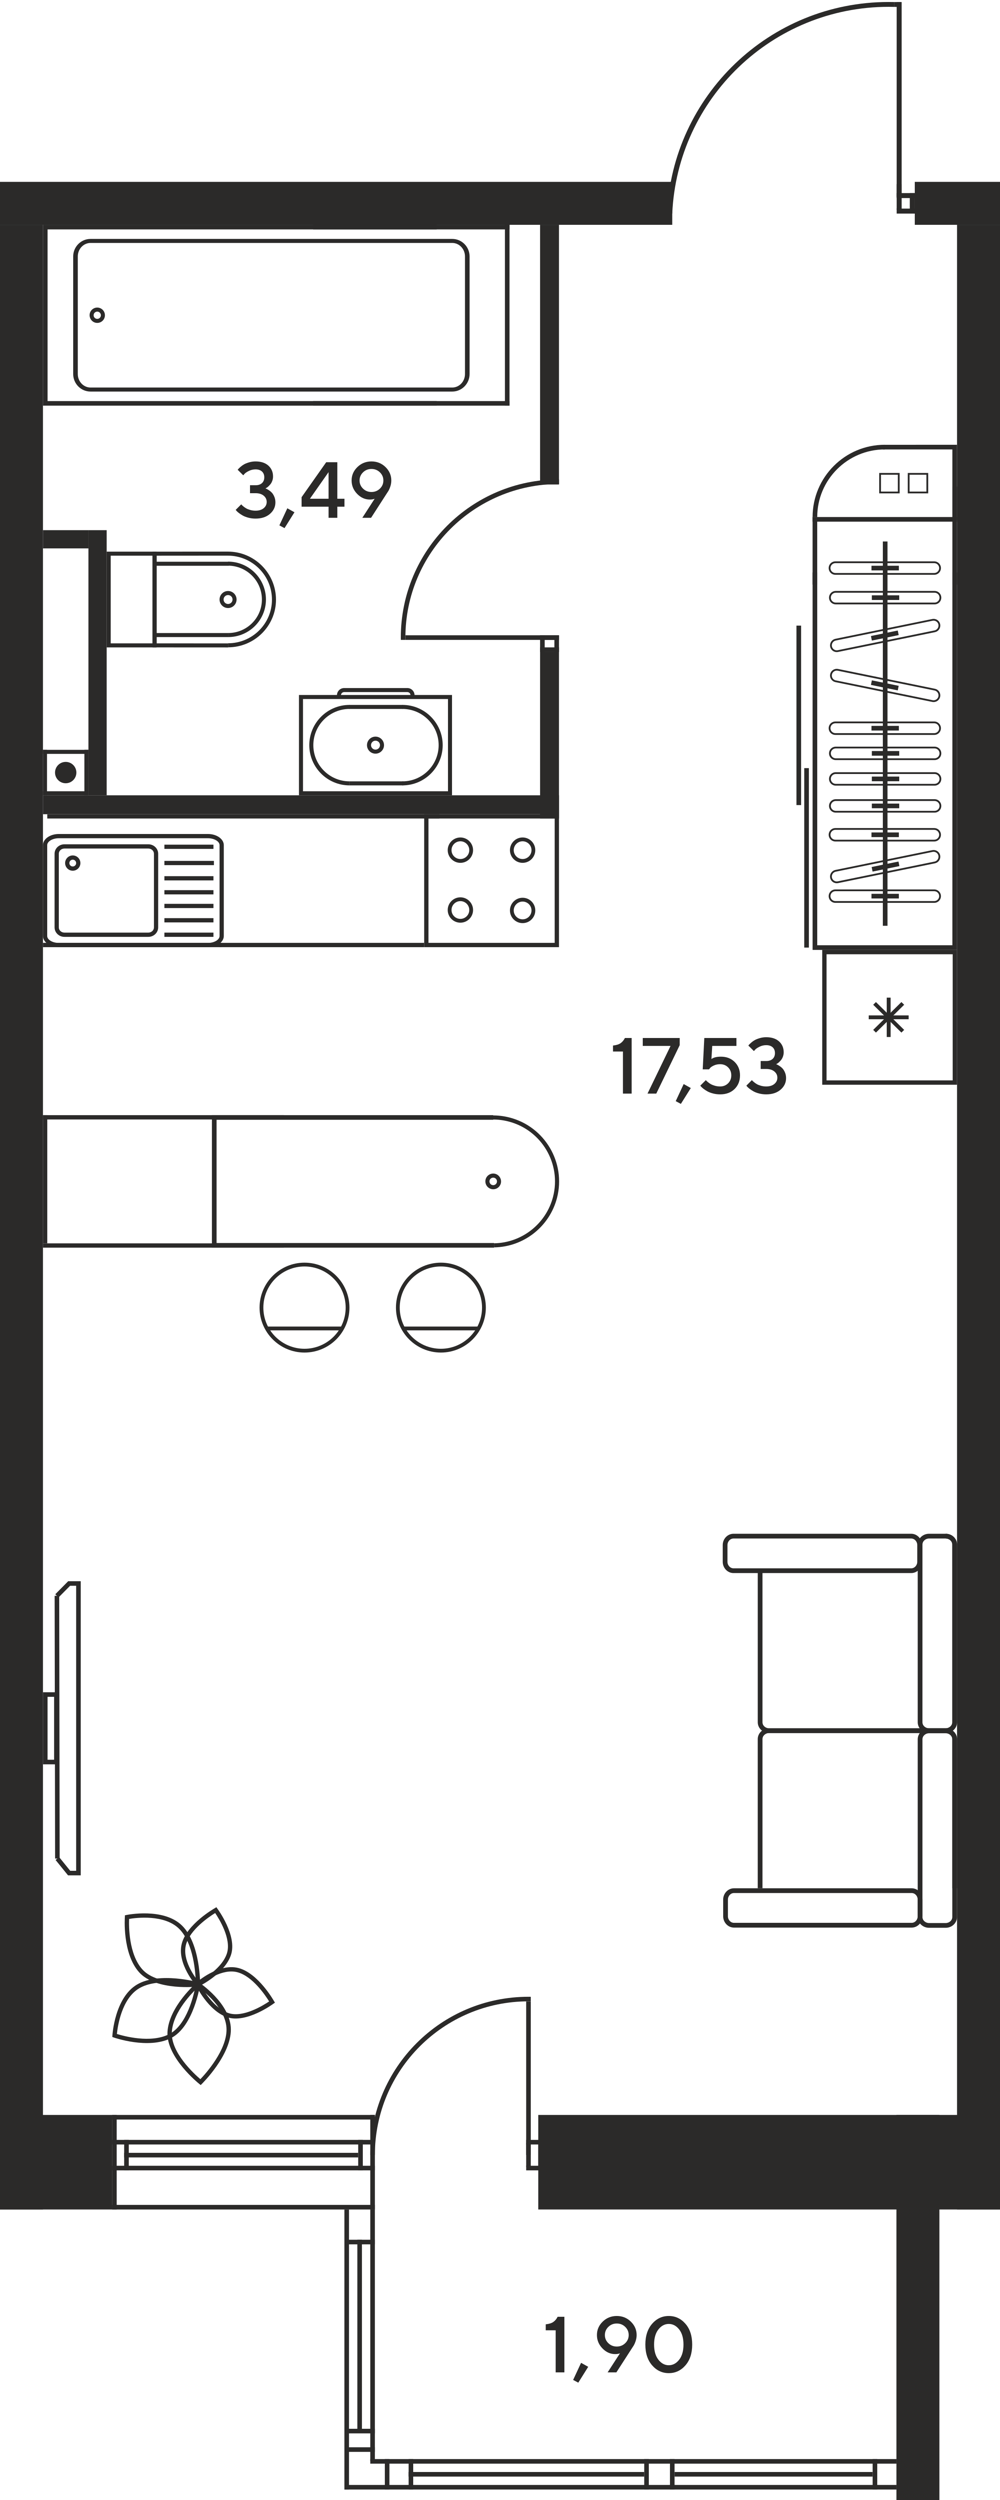 <?xml version="1.0" encoding="UTF-8"?>
<!DOCTYPE svg PUBLIC "-//W3C//DTD SVG 1.1//EN" "http://www.w3.org/Graphics/SVG/1.1/DTD/svg11.dtd">
<!-- Creator: CorelDRAW -->
<svg xmlns="http://www.w3.org/2000/svg" xml:space="preserve" width="768px" height="1920px" version="1.1" style="shape-rendering:geometricPrecision; text-rendering:geometricPrecision; image-rendering:optimizeQuality; fill-rule:evenodd; clip-rule:evenodd"
viewBox="0 0 768 1918.85"
 xmlns:xlink="http://www.w3.org/1999/xlink"
 xmlns:xodm="http://www.corel.com/coreldraw/odm/2003">
 <defs>
  <style type="text/css">
   <![CDATA[
    .fil0 {fill:#2B2A29}
    .fil3 {fill:#2B2A29}
    .fil2 {fill:#2B2A29;fill-rule:nonzero}
    .fil1 {fill:#2B2A29;fill-rule:nonzero}
   ]]>
  </style>
 </defs>
 <g id="Слой_x0020_1">
  <polygon class="fil0" points="768,1696.31 768,1623.7 413.38,1623.7 413.38,1696.31 "/>
  <polygon class="fil0" points="86.08,1696.31 86.08,1623.7 0,1623.7 0,1696.31 "/>
  <polygon class="fil0" points="287.91,1696.32 287.91,1692.78 86.08,1692.78 86.08,1696.32 "/>
  <polygon class="fil0" points="287.91,1627.23 287.91,1623.7 86.08,1623.7 86.08,1627.23 "/>
  <polygon class="fil0" points="287.91,1666.26 287.91,1662.73 86.08,1662.73 86.08,1666.26 "/>
  <polygon class="fil0" points="287.91,1646.39 287.91,1642.86 86.08,1642.86 86.08,1646.39 "/>
  <polygon class="fil0" points="95.35,1666.26 98.89,1666.26 98.89,1642.86 95.35,1642.86 "/>
  <polygon class="fil0" points="284.37,1696.32 287.92,1696.32 287.92,1623.7 284.37,1623.7 "/>
  <polygon class="fil0" points="275.09,1666.26 278.64,1666.26 278.64,1642.86 275.09,1642.86 "/>
  <polygon class="fil0" points="86.08,1696.32 89.61,1696.32 89.61,1623.7 86.08,1623.7 "/>
  <polygon class="fil0" points="275.09,1656.33 275.09,1652.8 95.35,1652.8 95.35,1656.33 "/>
  <polygon class="fil0" points="404.1,1666.26 404.1,1662.73 416.92,1662.73 416.92,1666.26 "/>
  <polygon class="fil0" points="404.1,1646.39 404.1,1642.86 416.92,1642.86 416.92,1646.39 "/>
  <polygon class="fil0" points="416.92,1666.26 413.39,1666.26 413.39,1642.86 416.92,1642.86 "/>
  <polygon class="fil0" points="407.63,1663.44 404.1,1663.44 404.1,1645.41 407.63,1645.41 "/>
  <polygon class="fil0" points="404.1,1536.49 407.63,1536.49 407.63,1654.42 404.1,1654.42 "/>
  <path class="fil0" d="M407.63 1532.96l-1.76 -0.02c-67.1,0 -121.48,54.39 -121.48,121.48l3.52 0c0,-65.14 52.81,-117.96 117.96,-117.96l1.76 0.03 0 -3.53z"/>
  <polygon class="fil0" points="688.46,1919.8 721.46,1919.8 721.46,1623.7 688.46,1623.7 "/>
  <polygon class="fil0" points="0,172.09 0,139.09 516.29,139.09 516.29,172.09 "/>
  <polygon class="fil0" points="702.55,172.09 702.55,139.09 768,139.09 768,172.09 "/>
  <polygon class="fil0" points="0,1696.32 33,1696.32 33,172.09 0,172.09 "/>
  <polygon class="fil0" points="735,1696.32 768,1696.32 768,172.09 735,172.09 "/>
  <polygon class="fil0" points="414.78,172.09 429.3,172.09 429.3,371.52 414.78,371.52 "/>
  <polygon class="fil0" points="414.78,500.14 429.3,500.14 429.3,628.05 414.78,628.05 "/>
  <polygon class="fil0" points="429.3,610.22 429.3,624.74 33,624.74 33,610.22 "/>
  <polygon class="fil0" points="284.37,1887.99 284.37,1891.52 688.46,1891.52 688.46,1887.99 "/>
  <polygon class="fil0" points="264.5,1907.86 264.5,1911.39 688.46,1911.39 688.46,1907.86 "/>
  <polygon class="fil0" points="313.81,1897.92 313.81,1901.45 494.76,1901.45 494.76,1897.92 "/>
  <polygon class="fil0" points="498.29,1887.99 494.76,1887.99 494.76,1911.39 498.29,1911.39 "/>
  <polygon class="fil0" points="518.06,1887.99 514.53,1887.99 514.53,1911.39 518.06,1911.39 "/>
  <polygon class="fil0" points="518.06,1897.92 518.06,1901.45 670.18,1901.45 670.18,1897.92 "/>
  <polygon class="fil0" points="317.35,1887.99 313.82,1887.99 313.82,1911.39 317.35,1911.39 "/>
  <polygon class="fil0" points="299.08,1887.99 295.55,1887.99 295.55,1911.39 299.08,1911.39 "/>
  <polygon class="fil0" points="287.91,1882.47 287.91,1878.94 264.5,1878.94 264.5,1882.47 "/>
  <polygon class="fil0" points="264.5,1911.39 268.04,1911.39 268.04,1696.31 264.5,1696.31 "/>
  <polygon class="fil0" points="284.37,1889.53 287.91,1889.53 287.91,1696.31 284.37,1696.31 "/>
  <polygon class="fil0" points="274.44,1867.34 277.97,1867.34 277.97,1719.55 274.44,1719.55 "/>
  <polygon class="fil0" points="287.91,1868.26 287.91,1864.73 264.5,1864.73 264.5,1868.26 "/>
  <polygon class="fil0" points="287.9,1723.08 287.9,1719.55 264.5,1719.55 264.5,1723.08 "/>
  <polygon class="fil0" points="673.73,1887.99 670.18,1887.99 670.18,1911.39 673.73,1911.39 "/>
  <polygon class="fil0" points="688.64,163.46 688.64,159.63 702.55,159.63 702.55,163.46 "/>
  <polygon class="fil0" points="688.64,151.55 688.64,147.72 702.55,147.72 702.55,151.55 "/>
  <polygon class="fil0" points="702.55,163.46 698.71,163.46 698.71,147.72 702.55,147.72 "/>
  <polygon class="fil0" points="692.47,160.4 688.64,160.4 688.64,140.84 692.47,140.84 "/>
  <polygon class="fil0" points="688.64,1 692.47,1 692.47,150.62 688.64,150.62 "/>
  <path class="fil0" d="M682.42 0.95c-91.45,0 -166.05,72.07 -170.13,162.51l4 0c3.98,-88.37 76.88,-158.79 166.23,-158.79 1.45,0 2.89,0.02 4.33,0.06l0 -3.73c-1.47,-0.04 -2.94,-0.05 -4.43,-0.05z"/>
  <polygon class="fil0" points="691.94,1 691.94,4.73 686.85,4.73 686.85,1 "/>
  <polygon class="fil0" points="429.3,487.32 425.77,487.32 425.77,500.15 429.3,500.15 "/>
  <polygon class="fil0" points="418.32,487.32 414.78,487.32 414.78,500.15 418.32,500.15 "/>
  <polygon class="fil0" points="429.3,500.15 429.3,496.61 414.78,496.61 414.78,500.15 "/>
  <polygon class="fil0" points="426.47,490.86 426.47,487.32 414.78,487.32 414.78,490.86 "/>
  <polygon class="fil0" points="311.37,487.32 311.37,490.86 429.3,490.86 429.3,487.32 "/>
  <path class="fil0" d="M307.85 490.86l-0.03 -1.77c0,-67.09 54.39,-121.48 121.48,-121.48l0 3.53c-65.15,0 -117.95,52.81 -117.95,117.95l0.02 1.77 -3.52 0z"/>
  <path class="fil0" d="M585.59 1449.62l0 -114.56c0,-2.57 2.28,-4.65 5.06,-4.65l135.64 0c2.8,0 5.06,2.08 5.06,4.65l0 114.56 3.65 0 0.01 -114.56c0,-4.58 -3.91,-8.31 -8.72,-8.31l-135.64 0c-4.8,0 -8.71,3.72 -8.71,8.31l0 114.56 3.65 0z"/>
  <path class="fil0" d="M713.51 1476.32c-2.79,0 -5.07,-2.09 -5.07,-4.66l0.01 -136.44c0,-2.57 2.27,-4.65 5.06,-4.65l12.78 0c2.8,0 5.06,2.08 5.06,4.64l0.01 136.45c0,2.57 -2.27,4.66 -5.07,4.66l-12.78 0zm12.78 -149.41l-12.78 0c-4.81,0 -8.71,3.73 -8.71,8.3l0 136.45c0,4.59 3.9,8.31 8.71,8.31l12.78 0c4.81,0 8.71,-3.72 8.71,-8.31l0 -136.44c0,-4.58 -3.9,-8.31 -8.71,-8.31z"/>
  <path class="fil0" d="M726.29 1177.35l0 3.65c2.8,0 5.06,2.09 5.06,4.65l0.01 136.45c0,2.57 -2.27,4.65 -5.07,4.65l-135.64 0c-2.78,0 -5.06,-2.09 -5.06,-4.65l0 -116.07 -3.64 0 0 116.07c0,4.58 3.9,8.3 8.7,8.3l135.64 0.01c4.81,0 8.71,-3.73 8.71,-8.31l0 -136.44c0,-4.59 -3.9,-8.31 -8.71,-8.31z"/>
  <path class="fil0" d="M713.51 1326.75c-2.79,0 -5.07,-2.09 -5.07,-4.65l0.01 -136.44c0,-2.57 2.27,-4.66 5.06,-4.66l12.78 0c2.8,0 5.06,2.09 5.06,4.65l0.01 136.45c0,2.57 -2.27,4.65 -5.07,4.65l-12.78 0zm12.78 -149.4l-12.78 0c-4.81,0 -8.71,3.72 -8.71,8.3l0 136.45c0,4.58 3.9,8.3 8.71,8.3l12.78 0.01c4.81,0 8.71,-3.73 8.71,-8.31l0 -136.44c0,-4.59 -3.9,-8.31 -8.71,-8.31z"/>
  <path class="fil0" d="M563.35 1203.9c-2.56,0 -4.66,-2.27 -4.66,-5.05l0.01 -12.79c0,-2.79 2.08,-5.06 4.65,-5.06l136.45 0c2.56,0 4.66,2.27 4.66,5.06l0 12.79c0,2.78 -2.1,5.05 -4.66,5.05l-136.45 0zm136.45 -26.55l-136.45 0c-4.57,0 -8.3,3.91 -8.3,8.71l0 12.79c0,4.8 3.73,8.7 8.3,8.7l136.45 0c4.59,0 8.3,-3.9 8.3,-8.7l0 -12.79c0,-4.8 -3.72,-8.71 -8.3,-8.71z"/>
  <path class="fil0" d="M563.7 1476.16c-2.57,0 -4.65,-2.27 -4.65,-5.05l0 -12.78c0,-2.79 2.08,-5.06 4.65,-5.06l136.45 0c2.56,0 4.65,2.27 4.65,5.06l0 12.78c0,2.79 -2.09,5.05 -4.66,5.05l-136.44 0zm136.45 -26.54l-136.45 0c-4.57,0 -8.31,3.9 -8.31,8.71l0.01 12.78c0,4.81 3.73,8.71 8.3,8.71l136.45 0c4.58,0 8.3,-3.9 8.3,-8.71l0 -12.78c0,-4.8 -3.72,-8.72 -8.3,-8.71z"/>
  <polygon class="fil0" points="42.47,1223.8 44.97,1226.26 53.83,1217.31 58.48,1217.31 58.48,1436.19 53.93,1436.19 45.43,1425.69 42.69,1427.9 52.26,1439.71 62,1439.71 62,1213.8 52.36,1213.8 "/>
  <polygon class="fil0" points="41.96,1225.02 42.31,1426.8 45.82,1426.8 45.47,1225.02 "/>
  <path class="fil0" d="M36.52 1350.91l0 -48.32 5.03 0 0 48.32 -5.03 0zm-3.52 -51.84l0 55.36 12.07 0 0 -55.36 -12.07 0z"/>
  <path class="fil0" d="M329.07 723.54l96.92 0 0 -95.49 -96.92 0 0 95.49zm100.23 3.31l-103.54 0 0 -102.11 103.54 0 0 102.11z"/>
  <path class="fil0" d="M353.58 645.53c-3.76,0 -6.81,3.05 -6.81,6.81 0,3.77 3.05,6.82 6.81,6.82 3.77,0 6.82,-3.05 6.82,-6.82 0,-3.76 -3.05,-6.81 -6.82,-6.81zm0 16.56c-5.36,0 -9.74,-4.37 -9.74,-9.75 0,-5.37 4.38,-9.74 9.74,-9.74 5.37,0 9.74,4.37 9.74,9.74 0,5.38 -4.37,9.75 -9.74,9.75z"/>
  <path class="fil0" d="M353.58 691.49c-3.76,0 -6.81,3.06 -6.81,6.82 0,3.76 3.05,6.82 6.81,6.82 3.77,0 6.82,-3.06 6.82,-6.82 0,-3.76 -3.05,-6.82 -6.82,-6.82zm0 16.56c-5.36,0 -9.74,-4.37 -9.74,-9.74 0,-5.37 4.38,-9.74 9.74,-9.74 5.37,0 9.74,4.37 9.74,9.74 0,5.37 -4.37,9.74 -9.74,9.74z"/>
  <path class="fil0" d="M401.36 645.53c-3.75,0 -6.81,3.05 -6.81,6.81 0,3.77 3.06,6.82 6.81,6.82 3.77,0 6.83,-3.05 6.83,-6.82 0,-3.76 -3.06,-6.81 -6.83,-6.81zm0 16.56c-5.36,0 -9.73,-4.37 -9.73,-9.75 0,-5.37 4.37,-9.74 9.73,-9.74 5.38,0 9.74,4.37 9.74,9.74 0,5.38 -4.36,9.75 -9.74,9.75z"/>
  <path class="fil0" d="M401.37 691.83c-3.76,0 -6.82,3.06 -6.82,6.82 0,3.76 3.06,6.82 6.82,6.82 3.76,0 6.82,-3.06 6.82,-6.82 0,-3.76 -3.06,-6.82 -6.82,-6.82zm0 16.56c-5.37,0 -9.74,-4.37 -9.74,-9.74 0,-5.38 4.37,-9.75 9.74,-9.75 5.37,0 9.74,4.37 9.74,9.75 0.01,5.37 -4.37,9.75 -9.74,9.74z"/>
  <path class="fil0" d="M113.93 715.67c2.37,0 4.3,-1.79 4.3,-4l0 -56.57c0,-2.2 -1.93,-4 -4.3,-4l-64.46 0c-2.37,0 -4.3,1.79 -4.3,4l0 56.57c0,2.21 1.93,4 4.3,4l64.46 0zm-64.46 -67.83l64.46 0c4.17,0 7.56,3.25 7.56,7.26l-0.01 56.57c0,4.01 -3.38,7.27 -7.55,7.27l-64.46 0c-4.17,0 -7.56,-3.26 -7.56,-7.27l0 -56.57c0,-4.01 3.39,-7.26 7.56,-7.26z"/>
  <path class="fil0" d="M55.88 664.88c1.44,0 2.6,-1.17 2.6,-2.61 0,-1.44 -1.16,-2.61 -2.6,-2.61 -1.44,0 -2.61,1.17 -2.61,2.61 0,1.44 1.17,2.61 2.61,2.61zm0 -8.48c3.24,0 5.87,2.64 5.87,5.87 0,3.24 -2.63,5.87 -5.87,5.87 -3.24,0 -5.87,-2.63 -5.87,-5.87 0,-3.23 2.63,-5.87 5.87,-5.87z"/>
  <path class="fil0" d="M159.71 723.59c4.83,0 8.91,-2.44 8.91,-5.31l0 -69.77c0,-2.89 -4.08,-5.32 -8.91,-5.32l-114.54 0c-4.83,0 -8.91,2.43 -8.91,5.31l0 69.78c0,2.87 4.08,5.31 8.91,5.31l114.54 0zm-114.54 -83.66l114.54 0c6.71,0 12.17,3.84 12.17,8.57l0 69.78c0,4.73 -5.46,8.57 -12.17,8.57l-114.54 0c-6.71,0 -12.17,-3.84 -12.17,-8.57l0 -69.77c0,-4.74 5.47,-8.58 12.17,-8.58z"/>
  <polygon class="fil0" points="126.26,715.67 163.93,715.67 163.93,718.94 126.26,718.94 "/>
  <polygon class="fil0" points="126.26,648.12 163.93,648.12 163.93,651.38 126.26,651.38 "/>
  <polygon class="fil0" points="126.26,683.06 163.93,683.06 163.93,686.32 126.26,686.32 "/>
  <polygon class="fil0" points="126.26,704.56 163.93,704.56 163.93,707.83 126.26,707.83 "/>
  <polygon class="fil0" points="126.26,693.57 163.93,693.57 163.93,696.83 126.26,696.83 "/>
  <polygon class="fil0" points="126.26,672.32 163.93,672.32 163.93,675.58 126.26,675.58 "/>
  <polygon class="fil0" points="126.26,660.59 164.29,660.59 164.29,663.85 126.26,663.85 "/>
  <polygon class="fil0" points="170.16,726.85 170.16,723.54 33,723.54 33,726.85 "/>
  <polygon class="fil0" points="337.46,628.05 337.46,624.74 36.31,624.74 36.31,628.05 "/>
  <polygon class="fil0" points="218,859.18 218,855.86 33,855.86 33,859.18 "/>
  <path class="fil0" d="M265.47 1003.68c0,-17.43 -14.18,-31.61 -31.61,-31.61 -17.43,0 -31.6,14.17 -31.6,31.61 0,17.42 14.17,31.6 31.6,31.6 17.43,0 31.61,-14.18 31.61,-31.6zm-66.13 0c0,-19.04 15.48,-34.53 34.52,-34.53 19.04,0 34.52,15.49 34.52,34.53 0,19.02 -15.48,34.51 -34.52,34.51 -19.04,0 -34.52,-15.49 -34.52,-34.51z"/>
  <polygon class="fil0" points="204.93,1021.14 204.93,1018.22 262.79,1018.22 262.79,1021.14 "/>
  <path class="fil0" d="M381.67 906.74c0,-1.32 -0.89,-2.47 -2.16,-2.79 -1.54,-0.4 -3.12,0.53 -3.52,2.07 -0.38,1.53 0.57,3.14 2.08,3.52 0.75,0.19 1.53,0.09 2.19,-0.31 0.66,-0.39 1.13,-1.02 1.32,-1.76 0.06,-0.24 0.09,-0.49 0.09,-0.73zm-8.91 0.01c0,-0.51 0.06,-1.01 0.18,-1.52 0.84,-3.22 4.13,-5.16 7.36,-4.33 3.16,0.82 5.15,4.17 4.33,7.36 -0.4,1.55 -1.38,2.86 -2.77,3.69 -1.39,0.81 -3.01,1.04 -4.58,0.63 -2.66,-0.68 -4.52,-3.09 -4.52,-5.83z"/>
  <polygon class="fil0" points="162.75,957.63 162.75,855.86 378.79,855.86 378.79,859.43 166.33,859.43 166.33,954.06 379.45,954.05 379.45,957.62 "/>
  <path class="fil0" d="M377.92 856.08c4.5,-0.08 9.03,0.47 13.45,1.61 27.04,6.97 43.38,34.63 36.42,61.71 -5.7,22.06 -25.56,37.69 -48.32,38.01l-0.05 -3.14c21.35,-0.3 39.97,-14.96 45.31,-35.66 6.55,-25.38 -8.78,-51.33 -34.15,-57.87 -4.15,-1.08 -8.39,-1.58 -12.62,-1.51l-0.04 -3.15z"/>
  <path class="fil0" d="M370.2 1003.68c0,-17.43 -14.17,-31.61 -31.59,-31.61 -17.43,0 -31.61,14.17 -31.61,31.61 0,17.42 14.18,31.6 31.61,31.6 17.42,0 31.59,-14.18 31.59,-31.6zm-66.11 0c0,-19.04 15.49,-34.53 34.52,-34.53 19.03,0 34.52,15.49 34.52,34.53 0,19.02 -15.49,34.51 -34.52,34.51 -19.03,0 -34.52,-15.49 -34.52,-34.51z"/>
  <polygon class="fil0" points="309.68,1021.14 309.68,1018.22 367.54,1018.22 367.54,1021.14 "/>
  <polygon class="fil0" points="218,957.63 218,954.32 33,954.32 33,957.63 "/>
  <polygon class="fil0" points="33,954.32 36.31,954.32 36.31,855.87 33,855.87 "/>
  <polygon class="fil0" points="325.75,726.85 325.75,723.54 168.62,723.54 168.62,726.85 "/>
  <polygon class="fil0" points="731.43,725.38 731.43,454.03 731.43,442.65 731.43,439.08 735,439.08 735,728.96 624.07,728.96 624.07,439.08 627.64,439.08 627.64,442.65 627.64,454.03 627.64,725.38 "/>
  <path class="fil0" d="M679.54 341l0 3.59c-28.62,0 -51.9,23.28 -51.9,51.9l-3.57 0c0,-30.59 24.87,-55.49 55.47,-55.49z"/>
  <polygon class="fil0" points="735,398.63 731.42,398.63 731.42,344.59 678.17,344.61 678.17,341.03 735,341.01 "/>
  <polygon class="fil0" points="621.22,589.34 621.22,727.17 617.65,727.17 617.65,589.34 "/>
  <polygon class="fil0" points="615.25,479.9 615.25,617.73 611.68,617.73 611.68,479.9 "/>
  <polygon class="fil0" points="681.6,415.28 681.6,710.44 678.02,710.44 678.02,415.28 "/>
  <path class="fil0" d="M637.79 687.66c0,2.1 1.7,3.79 3.78,3.79l75.92 0c2.09,0 3.79,-1.69 3.79,-3.79 -0.01,-2.09 -1.7,-3.79 -3.79,-3.79l-75.92 0c-2.08,0 -3.78,1.7 -3.78,3.79zm84.85 0c0,2.85 -2.31,5.16 -5.15,5.16l-75.92 0c-2.84,0 -5.15,-2.31 -5.15,-5.16 0,-2.84 2.31,-5.15 5.15,-5.15l75.92 0c2.84,0 5.15,2.31 5.15,5.15z"/>
  <polygon class="fil0" points="690.33,685.87 690.33,689.45 669.29,689.45 669.29,685.87 "/>
  <path class="fil0" d="M638.84 672.6c0,0.26 0.02,0.51 0.07,0.76 0.42,2.04 2.43,3.37 4.47,2.95l74.38 -15.2c2,-0.4 3.35,-2.44 2.96,-4.47 -0.42,-2.05 -2.43,-3.38 -4.48,-2.96l-74.38 15.21c-1.76,0.36 -3.02,1.92 -3.02,3.71zm83.31 -15.21c0,2.44 -1.72,4.57 -4.12,5.06l-74.37 15.2c-2.78,0.57 -5.52,-1.23 -6.09,-4.02 -0.59,-2.74 1.3,-5.52 4.02,-6.08l74.38 -15.2c2.78,-0.57 5.52,1.23 6.08,4.02 0.07,0.33 0.1,0.68 0.1,1.02z"/>
  <polygon class="fil0" points="690.74,664.59 670.14,668.81 669.42,665.29 690.03,661.08 "/>
  <path class="fil0" d="M638.84 518.24c0,1.8 1.26,3.36 3.02,3.72l74.38 15.21c0.99,0.2 2,0 2.85,-0.56 0.84,-0.56 1.42,-1.41 1.63,-2.4 0.39,-2.01 -0.96,-4.07 -2.96,-4.48l-74.38 -15.2c-2.04,-0.42 -4.05,0.91 -4.47,2.95 -0.05,0.25 -0.07,0.51 -0.07,0.76zm83.31 15.21l0 0c0,0.34 -0.03,0.69 -0.1,1.03 -0.28,1.35 -1.06,2.51 -2.21,3.27 -1.16,0.75 -2.53,1.03 -3.87,0.75l-74.38 -15.21c-2.72,-0.56 -4.61,-3.35 -4.02,-6.08 0.57,-2.78 3.3,-4.58 6.09,-4.02l74.37 15.21c2.4,0.49 4.12,2.62 4.12,5.05z"/>
  <polygon class="fil0" points="690.2,526.14 689.48,529.65 668.88,525.44 669.59,521.93 "/>
  <path class="fil0" d="M638.84 495.08c0,0.26 0.02,0.51 0.07,0.76 0.2,0.98 0.79,1.84 1.63,2.4 0.84,0.56 1.85,0.75 2.84,0.55l74.38 -15.2c2,-0.41 3.35,-2.46 2.96,-4.48 -0.42,-2.05 -2.43,-3.37 -4.48,-2.96l-74.37 15.21c-1.77,0.36 -3.03,1.93 -3.03,3.72zm83.31 -15.21c0,2.44 -1.72,4.56 -4.12,5.06l-74.37 15.2c-1.34,0.27 -2.72,0.01 -3.87,-0.75 -1.15,-0.77 -1.94,-1.93 -2.22,-3.27 -0.07,-0.34 -0.1,-0.69 -0.1,-1.03 0,-2.44 1.73,-4.57 4.12,-5.06l74.39 -15.2c2.78,-0.57 5.51,1.23 6.07,4.02 0.07,0.34 0.1,0.68 0.1,1.03z"/>
  <polygon class="fil0" points="690.2,487.18 669.59,491.39 668.88,487.88 689.48,483.67 "/>
  <path class="fil0" d="M638.07 618.37c0,2.09 1.7,3.79 3.78,3.79l75.92 0c2.09,0 3.78,-1.7 3.78,-3.79 0,-2.09 -1.69,-3.79 -3.78,-3.79l-75.92 0c-2.09,0 -3.78,1.7 -3.78,3.79zm84.85 0c0,2.84 -2.31,5.15 -5.15,5.15l-75.92 0c-2.83,0 -5.16,-2.31 -5.16,-5.15 0,-2.84 2.33,-5.16 5.16,-5.16l75.92 0c2.84,0 5.15,2.32 5.15,5.16z"/>
  <polygon class="fil0" points="690.61,616.58 690.61,620.16 669.57,620.16 669.57,616.58 "/>
  <path class="fil0" d="M638.07 597.63c0,2.09 1.7,3.8 3.78,3.8l75.92 0c2.09,0 3.78,-1.71 3.78,-3.8 0,-2.09 -1.69,-3.78 -3.78,-3.78l-75.92 0c-2.09,0 -3.78,1.69 -3.78,3.78zm84.85 0c0,2.85 -2.31,5.16 -5.15,5.16l-75.92 0c-2.83,0 -5.16,-2.31 -5.16,-5.16 0,-2.84 2.33,-5.15 5.16,-5.15l75.92 0c2.84,0 5.15,2.31 5.15,5.15z"/>
  <polygon class="fil0" points="690.61,595.84 690.61,599.42 669.57,599.42 669.57,595.84 "/>
  <path class="fil0" d="M638.07 578.01c0,2.09 1.7,3.8 3.78,3.8l75.92 0c2.09,0 3.78,-1.71 3.78,-3.8 0,-2.09 -1.69,-3.79 -3.78,-3.79l-75.92 0c-2.09,0 -3.78,1.7 -3.78,3.79zm84.85 0c0,2.84 -2.31,5.16 -5.15,5.16l-75.92 0c-2.83,0 -5.16,-2.32 -5.16,-5.16 0,-2.84 2.33,-5.15 5.16,-5.15l75.92 0c2.84,0 5.15,2.31 5.15,5.15z"/>
  <polygon class="fil0" points="690.61,576.22 690.61,579.81 669.57,579.81 669.57,576.22 "/>
  <path class="fil0" d="M637.79 558.69c0,2.09 1.7,3.8 3.78,3.8l75.92 0c2.09,0 3.79,-1.71 3.79,-3.8 -0.01,-2.09 -1.7,-3.79 -3.79,-3.79l-75.92 0c-2.08,0 -3.78,1.7 -3.78,3.79zm84.85 0c0,2.84 -2.31,5.16 -5.15,5.16l-75.92 0c-2.84,0 -5.15,-2.32 -5.15,-5.16 0,-2.84 2.31,-5.15 5.15,-5.15l75.92 -0.01c2.84,0 5.15,2.32 5.15,5.16z"/>
  <polygon class="fil0" points="690.33,556.9 690.33,560.48 669.29,560.48 669.29,556.9 "/>
  <path class="fil0" d="M711.48 376.96l0 -12.94 -12.94 0 0 12.94 12.94 0zm1.38 -14.3l0 15.67 -15.69 0 0 -15.67 15.69 0z"/>
  <path class="fil0" d="M689.54 376.96l0 -12.94 -12.95 0 0 12.94 12.95 0zm1.38 -14.3l0 15.67 -15.69 0 0 -15.67 15.69 0z"/>
  <polygon class="fil0" points="731.43,448.42 735,448.42 735,373.18 731.43,373.18 "/>
  <polygon class="fil0" points="624.06,448.41 627.63,448.41 627.63,396.45 624.06,396.45 "/>
  <polygon class="fil0" points="624.06,396.5 624.06,400.07 735,400.07 735,396.5 "/>
  <path class="fil0" d="M638.07 458.43c0,2.09 1.7,3.79 3.78,3.79l75.92 0c2.09,0 3.78,-1.7 3.78,-3.79 0,-2.1 -1.69,-3.8 -3.78,-3.8l-75.92 0c-2.09,0 -3.78,1.7 -3.78,3.8zm84.85 0c0,2.84 -2.31,5.15 -5.15,5.15l-75.92 0c-2.83,0 -5.16,-2.31 -5.16,-5.15 0,-2.85 2.33,-5.16 5.16,-5.16l75.92 0c2.84,0 5.15,2.31 5.15,5.16z"/>
  <polygon class="fil0" points="690.61,456.63 690.61,460.21 669.57,460.21 669.57,456.63 "/>
  <path class="fil0" d="M637.79 640.53c0,2.1 1.7,3.8 3.78,3.8l75.92 0c2.09,0 3.79,-1.7 3.79,-3.8 -0.01,-2.08 -1.7,-3.78 -3.79,-3.78l-75.92 -0.01c-2.08,0 -3.78,1.71 -3.78,3.79zm84.85 0c0,2.85 -2.31,5.16 -5.15,5.16l-75.92 0c-2.84,0 -5.15,-2.31 -5.15,-5.16 0,-2.84 2.31,-5.15 5.15,-5.15l75.92 0c2.84,0 5.15,2.31 5.15,5.15z"/>
  <polygon class="fil0" points="690.33,638.75 690.33,642.33 669.29,642.33 669.29,638.75 "/>
  <path class="fil0" d="M637.79 435.71c0,2.09 1.7,3.79 3.78,3.79l75.92 0c2.09,0 3.79,-1.7 3.79,-3.79 -0.01,-2.09 -1.7,-3.79 -3.79,-3.79l-75.92 0c-2.08,0 -3.78,1.7 -3.78,3.79zm84.85 0c0,2.84 -2.31,5.15 -5.15,5.15l-75.92 0c-2.84,0 -5.15,-2.31 -5.15,-5.15 0,-2.85 2.31,-5.16 5.15,-5.16l75.92 0c2.84,0 5.15,2.31 5.15,5.16z"/>
  <polygon class="fil0" points="690.33,433.92 690.33,437.5 669.29,437.5 669.29,433.92 "/>
  <polygon class="fil0" points="697.84,782.2 697.84,779.25 667.18,779.25 667.18,782.2 "/>
  <polygon class="fil0" points="684,795.85 684,765.61 681.01,765.61 681.01,795.85 "/>
  <polygon class="fil0" points="694.4,771.08 692.28,769 670.61,790.38 672.72,792.46 "/>
  <polygon class="fil0" points="694.4,790.38 672.72,769 670.61,771.08 692.28,792.46 "/>
  <path class="fil0" d="M731.66 732.3l0 96.86 -96.87 0 0 -96.86 96.87 0zm3.34 100.2l0 -103.54 -103.54 0 0 103.54 103.54 0z"/>
  <path class="fil1" d="M203.89 374.53c0.21,0.08 0.48,0.19 0.83,0.35 0.34,0.15 0.95,0.5 1.82,1.06 0.88,0.57 1.65,1.22 2.32,1.95 0.68,0.75 1.29,1.76 1.84,3.07 0.54,1.3 0.82,2.72 0.82,4.27 0,3.49 -1.4,6.44 -4.19,8.86 -2.79,2.41 -6.48,3.62 -11.06,3.62 -1.94,0 -3.79,-0.23 -5.54,-0.7 -1.75,-0.47 -3.2,-1.03 -4.33,-1.67 -1.14,-0.65 -2.14,-1.3 -2.97,-1.95 -0.84,-0.66 -1.44,-1.2 -1.81,-1.64l-0.6 -0.75 4.26 -4.26c0.08,0.12 0.22,0.29 0.43,0.53 0.21,0.22 0.66,0.62 1.36,1.19 0.69,0.57 1.42,1.05 2.18,1.48 0.77,0.43 1.78,0.82 3.04,1.17 1.26,0.35 2.58,0.52 3.98,0.52 2.64,0 4.72,-0.64 6.25,-1.92 1.53,-1.28 2.3,-2.88 2.3,-4.8 0,-1.91 -0.77,-3.51 -2.3,-4.79 -1.53,-1.28 -3.61,-1.92 -6.25,-1.92l-4.26 0 0 -6.11 4.26 0c2.1,0 3.75,-0.55 4.93,-1.64 1.18,-1.09 1.77,-2.58 1.77,-4.45 0,-1.88 -0.59,-3.36 -1.77,-4.45 -1.18,-1.09 -2.83,-1.64 -4.93,-1.64 -1.79,0 -3.48,0.39 -5.07,1.16 -1.58,0.77 -2.7,1.52 -3.36,2.24l-1.02 1.16 -4.28 -4.26c0.11,-0.17 0.3,-0.39 0.55,-0.67 0.25,-0.29 0.79,-0.81 1.65,-1.57 0.85,-0.75 1.77,-1.4 2.74,-1.95 0.98,-0.54 2.26,-1.05 3.85,-1.52 1.58,-0.46 3.23,-0.7 4.94,-0.7 4.19,0 7.47,1.08 9.86,3.23 2.38,2.16 3.57,4.94 3.57,8.36 0,1.17 -0.21,2.3 -0.61,3.38 -0.41,1.08 -0.9,1.96 -1.48,2.64 -0.57,0.67 -1.13,1.25 -1.67,1.74 -0.55,0.49 -1.03,0.83 -1.45,1.02l-0.6 0.36zm16.78 15.25l5.48 3.07 -7.63 12.18 -3.96 -2.12 6.11 -13.13zm38.4 -7.32l5.48 0 0 6.1 -5.48 0 0 8.55 -6.73 0 0 -8.55 -20.72 0 0 -7.3 18.91 -26.86 8.54 0 0 28.06zm-6.73 0l0 -20.43 -14.32 20.43 14.32 0zm31.72 0.62c-3.69,0 -6.95,-1.45 -9.78,-4.36 -2.82,-2.91 -4.25,-6.34 -4.25,-10.29 0,-4 1.49,-7.43 4.46,-10.31 2.96,-2.87 6.56,-4.32 10.79,-4.32 4.23,0 7.83,1.45 10.8,4.33 2.97,2.9 4.45,6.33 4.45,10.3 0,1.63 -0.27,3.25 -0.84,4.88 -0.57,1.63 -1.14,2.85 -1.72,3.67l-0.8 1.22 -12.18 18.91 -6.73 0 9.47 -14.65c-1.01,0.42 -2.23,0.62 -3.67,0.62zm-5.26 -20.89c-1.77,1.74 -2.66,3.82 -2.66,6.25 0,2.43 0.89,4.52 2.66,6.24 1.77,1.73 3.92,2.6 6.48,2.6 2.56,0 4.73,-0.87 6.5,-2.6 1.77,-1.72 2.65,-3.81 2.65,-6.24 0,-2.43 -0.88,-4.51 -2.65,-6.25 -1.77,-1.74 -3.94,-2.6 -6.5,-2.6 -2.56,0 -4.71,0.86 -6.48,2.6z"/>
  <path class="fil1" d="M428.27 1778.7l5.18 0 0 42.7 -6.7 0 0 -32.31 -7.63 0 0 -4.59c2.57,-0.27 4.52,-0.88 5.86,-1.83 1.34,-0.94 2.44,-2.27 3.29,-3.97zm18 35.37l5.48 3.07 -7.63 12.18 -3.96 -2.11 6.11 -13.14zm26.2 -6.69c-3.69,0 -6.96,-1.46 -9.78,-4.37 -2.83,-2.9 -4.25,-6.34 -4.25,-10.28 0,-4 1.48,-7.44 4.45,-10.31 2.97,-2.88 6.57,-4.32 10.8,-4.32 4.22,0 7.82,1.44 10.79,4.33 2.97,2.89 4.46,6.32 4.46,10.3 0,1.62 -0.28,3.25 -0.85,4.88 -0.57,1.62 -1.14,2.84 -1.72,3.67l-0.8 1.22 -12.18 18.9 -6.73 0 9.48 -14.65c-1.02,0.42 -2.24,0.63 -3.67,0.63zm-5.27 -20.9c-1.77,1.74 -2.65,3.83 -2.65,6.26 0,2.43 0.88,4.51 2.65,6.24 1.77,1.73 3.92,2.59 6.49,2.59 2.56,0 4.72,-0.86 6.49,-2.59 1.77,-1.73 2.66,-3.81 2.66,-6.24 0,-2.43 -0.89,-4.52 -2.66,-6.26 -1.77,-1.73 -3.93,-2.6 -6.49,-2.6 -2.57,0 -4.72,0.87 -6.49,2.6zm33.65 29.55c-3.48,-3.98 -5.22,-9.3 -5.22,-15.98 0,-6.67 1.74,-12 5.22,-15.98 3.48,-3.98 7.74,-5.97 12.78,-5.97 5.04,0 9.3,1.99 12.78,5.97 3.47,3.98 5.2,9.31 5.2,15.98 0,6.68 -1.73,12 -5.2,15.98 -3.48,3.98 -7.74,5.97 -12.78,5.97 -5.04,0 -9.3,-1.99 -12.78,-5.97zm20.75 -4.35c2.21,-2.83 3.31,-6.7 3.31,-11.63 0,-4.92 -1.1,-8.8 -3.31,-11.61 -2.22,-2.82 -4.87,-4.23 -7.97,-4.23 -3.1,0 -5.76,1.41 -7.97,4.23 -2.22,2.81 -3.32,6.69 -3.32,11.61 0,4.93 1.1,8.8 3.32,11.63 2.21,2.83 4.87,4.25 7.97,4.25 3.1,0 5.75,-1.42 7.97,-4.25z"/>
  <g id="_2836987183344">
   <path class="fil2" d="M89.78 1561.51c5.16,1.61 25.9,7.33 40,0.22 13.99,-7.05 19.22,-30.93 20.36,-37.06 -6.02,-1.47 -29.33,-6.37 -43.13,1.71 -13.7,8.02 -16.68,29.59 -17.23,35.13zm41.51 3.2c-17.43,8.79 -43.79,-0.44 -43.86,-0.47l-1.19 -0.44 0.1 -1.26c0,-0.08 1.66,-28.89 18.98,-39.03 17.15,-10.04 47.08,-1.71 47.15,-1.68l1.4 0.39 -0.19 1.44c-0.01,0.09 -4.81,32.19 -22.39,41.05z"/>
   <path class="fil2" d="M99.15 1473.16c-0.21,5.55 -0.31,26.99 10.14,38.71 10.38,11.65 34.79,10.54 41.07,10.04 -0.14,-6.13 -1.44,-29.93 -12.83,-41.2 -11.32,-11.2 -32.97,-8.46 -38.38,-7.55zm7.65 40.93c-13.02,-14.6 -10.92,-42.32 -10.91,-42.4l0.04 -1.3 1.27 -0.27c0.08,-0.02 28.41,-5.89 42.67,8.21 14.13,13.97 13.83,45.07 13.83,45.15l-0.04 1.46 -1.45 0.16c-0.09,0.01 -32.3,3.69 -45.41,-11.01z"/>
   <path class="fil2" d="M152.16 1525.56c-4.01,3.71 -19.31,18.81 -20.19,34.53 -0.89,15.57 17.1,32.04 21.92,36.15 4.33,-4.55 20.17,-22.26 20.08,-38.2 -0.09,-15.92 -17.34,-29.28 -21.81,-32.48zm-23.53 34.36c1.11,-19.52 22.25,-37.7 22.31,-37.74l0.94 -0.84 1.07 0.7c0.07,0.05 24.23,15.92 24.36,35.97 0.1,19.9 -22.04,41.58 -22.1,41.66l-1.07 1.1 -1.19 -0.98c-0.06,-0.05 -25.44,-20.21 -24.32,-39.87z"/>
   <path class="fil2" d="M153.97 1523.73c2.23,4.17 10.37,18.07 21.62,21.78 11.13,3.67 26.6,-5.95 31.1,-8.99 -2.83,-4.58 -12.74,-19.38 -24.36,-22.42 -11.54,-3.02 -24.63,6.63 -28.36,9.63zm20.59 24.95c-14.67,-4.84 -24.13,-24.56 -24.16,-24.61l-0.63 -1.19 1.05 -0.86c0.04,-0.03 16.98,-15.16 32.36,-11.14 15.19,3.98 27.13,25.18 27.17,25.24l0.81 1.34 -1.29 0.9c-0.05,0.04 -20.5,15.21 -35.31,10.32z"/>
   <path class="fil2" d="M152.45 1521.34c4.17,-2.23 18.07,-10.36 21.79,-21.62 3.68,-11.12 -5.95,-26.58 -9,-31.09 -4.57,2.83 -19.37,12.74 -22.42,24.36 -3.01,11.54 6.64,24.63 9.63,28.35zm24.96 -20.58c-4.84,14.67 -24.56,24.13 -24.61,24.16l-1.2 0.62 -0.85 -1.03c-0.04,-0.05 -15.16,-16.99 -11.15,-32.37 3.99,-15.19 25.19,-27.12 25.26,-27.17l1.32 -0.81 0.91 1.29c0.04,0.05 15.2,20.5 10.32,35.31z"/>
  </g>
  <path class="fil1" d="M479.93 796.6l5.18 0 0 42.7 -6.7 0 0 -32.31 -7.63 0 0 -4.59c2.56,-0.27 4.52,-0.88 5.86,-1.83 1.34,-0.94 2.44,-2.27 3.29,-3.97zm13.71 0l28.38 0 0 5.51 -17.99 37.19 -6.74 0 17.69 -36.6 -21.34 0 0 -6.1zm31.42 35.37l5.48 3.07 -7.63 12.18 -3.96 -2.11 6.11 -13.14zm28.64 -21.02c4.27,0 7.77,1.35 10.52,4.05 2.73,2.7 4.11,6.13 4.11,10.28 0,4.3 -1.41,7.82 -4.2,10.54 -2.81,2.72 -6.49,4.08 -11.05,4.08 -1.95,0 -3.79,-0.23 -5.54,-0.7 -1.75,-0.46 -3.2,-1.02 -4.33,-1.67 -1.15,-0.65 -2.14,-1.3 -2.97,-1.95 -0.84,-0.66 -1.43,-1.2 -1.79,-1.63l-0.62 -0.76 4.29 -4.26c0.08,0.13 0.21,0.3 0.41,0.53 0.2,0.23 0.65,0.62 1.35,1.19 0.69,0.57 1.42,1.06 2.19,1.49 0.79,0.42 1.8,0.81 3.06,1.17 1.26,0.34 2.58,0.51 3.95,0.51 2.44,0 4.47,-0.81 6.11,-2.43 1.62,-1.63 2.44,-3.67 2.44,-6.11 0,-2.44 -0.82,-4.48 -2.44,-6.11 -1.64,-1.63 -3.67,-2.44 -6.11,-2.44 -1.79,0 -3.4,0.32 -4.81,0.98 -1.42,0.65 -2.4,1.31 -2.94,1.96l-0.77 1.02 -4.88 0 1.22 -24.09 24.68 0 0 6.1 -18.58 0 -0.62 10.07c1.62,-1.22 4.06,-1.82 7.32,-1.82zm42.38 5.78c0.2,0.08 0.48,0.19 0.82,0.34 0.35,0.15 0.96,0.51 1.83,1.07 0.88,0.57 1.65,1.22 2.32,1.95 0.68,0.74 1.29,1.76 1.84,3.06 0.54,1.3 0.82,2.72 0.82,4.27 0,3.5 -1.4,6.45 -4.19,8.86 -2.79,2.41 -6.48,3.62 -11.06,3.62 -1.95,0 -3.8,-0.23 -5.55,-0.7 -1.74,-0.46 -3.19,-1.02 -4.32,-1.67 -1.14,-0.65 -2.14,-1.3 -2.97,-1.95 -0.84,-0.66 -1.44,-1.2 -1.81,-1.63l-0.6 -0.76 4.26 -4.26c0.08,0.13 0.22,0.3 0.43,0.53 0.21,0.23 0.65,0.62 1.36,1.19 0.69,0.57 1.42,1.06 2.18,1.49 0.76,0.42 1.78,0.81 3.04,1.17 1.26,0.34 2.58,0.51 3.98,0.51 2.64,0 4.72,-0.64 6.25,-1.92 1.53,-1.28 2.3,-2.87 2.3,-4.8 0,-1.91 -0.77,-3.5 -2.3,-4.78 -1.53,-1.28 -3.61,-1.92 -6.25,-1.92l-4.26 0 0 -6.11 4.26 0c2.1,0 3.75,-0.55 4.93,-1.64 1.18,-1.1 1.77,-2.58 1.77,-4.45 0,-1.89 -0.59,-3.37 -1.77,-4.46 -1.18,-1.08 -2.83,-1.63 -4.93,-1.63 -1.79,0 -3.48,0.38 -5.07,1.16 -1.58,0.77 -2.7,1.51 -3.36,2.23l-1.02 1.16 -4.28 -4.26c0.11,-0.16 0.3,-0.39 0.55,-0.67 0.24,-0.28 0.79,-0.8 1.65,-1.57 0.85,-0.75 1.77,-1.4 2.74,-1.95 0.98,-0.54 2.26,-1.04 3.85,-1.51 1.58,-0.47 3.23,-0.7 4.94,-0.7 4.18,0 7.47,1.07 9.86,3.23 2.38,2.15 3.56,4.94 3.56,8.36 0,1.16 -0.2,2.29 -0.6,3.37 -0.41,1.09 -0.9,1.96 -1.48,2.64 -0.57,0.68 -1.13,1.25 -1.68,1.74 -0.54,0.49 -1.02,0.84 -1.44,1.03l-0.6 0.36z"/>
  <g id="_2836987175040">
   <g>
    <path class="fil0" d="M288.38 575.14c1.9,0 3.44,-1.55 3.44,-3.44 0,-1.9 -1.54,-3.44 -3.44,-3.44 -1.89,0 -3.43,1.54 -3.43,3.44 0,1.89 1.54,3.44 3.43,3.44zm0 -9.99c3.61,0 6.55,2.93 6.55,6.55 0,3.61 -2.94,6.54 -6.55,6.54 -3.61,0 -6.54,-2.93 -6.54,-6.54 0,-3.61 2.93,-6.55 6.54,-6.55z"/>
    <path class="fil0" d="M344.05 536.28l-111.34 0 0 70.84 111.34 0 0 -70.84zm-114.45 -3.11l117.55 0 0 77.05 -117.55 0 0 -77.05z"/>
    <path class="fil0" d="M264.34 527.84l48.48 0c3.07,0 5.57,2.49 5.57,5.56l-3.11 0c0,-1.36 -1.1,-2.46 -2.46,-2.46l-48.48 0c-1.36,0 -2.46,1.1 -2.46,2.46l-3.1 0c0,-3.07 2.49,-5.56 5.56,-5.56z"/>
    <path class="fil0" d="M309.08 540.79c17.04,0 30.91,13.87 30.91,30.91 0,17.04 -13.87,30.9 -30.91,30.9l0 -3.1c15.33,0 27.8,-12.47 27.8,-27.8 0,-15.33 -12.47,-27.81 -27.8,-27.81l0 -3.1z"/>
    <path class="fil0" d="M268.44 540.79l0 3.1c-15.32,0 -27.8,12.48 -27.8,27.81 0,15.33 12.48,27.8 27.8,27.8l0 3.1c-17.04,0 -30.91,-13.86 -30.91,-30.9 0,-17.04 13.87,-30.91 30.91,-30.91z"/>
    <polygon class="fil0" points="268.44,599.5 309.72,599.5 309.72,602.6 268.44,602.6 "/>
    <polygon class="fil0" points="268.11,540.8 309.36,540.8 309.36,543.9 268.11,543.9 "/>
   </g>
   <g>
    <path class="fil0" d="M117.12 426.19l0 67.33 -32.1 0 0 -67.33 32.1 0zm3.11 70.44l0 -73.54 -38.31 0 0 73.54 38.31 0z"/>
    <polygon class="fil0" points="175.25,493.55 120.29,493.52 120.29,426.2 175.17,426.16 175.17,423.06 117.19,423.1 117.19,496.62 175.25,496.65 "/>
    <path class="fil0" d="M211.96 459.99c0,-20.36 -16.57,-36.93 -36.93,-36.93l0 3.11c18.66,0 33.83,15.18 33.83,33.82 0,18.46 -15.12,33.46 -33.69,33.46l0 3.11c20.29,0 36.79,-16.4 36.79,-36.57z"/>
    <path class="fil0" d="M171.71 459.85c0,-1.89 1.55,-3.43 3.43,-3.43 1.9,0 3.45,1.54 3.45,3.43 0,1.91 -1.55,3.44 -3.45,3.44 -1.88,0 -3.43,-1.53 -3.43,-3.44zm9.98 0c0,-3.6 -2.94,-6.54 -6.55,-6.54 -3.6,0 -6.53,2.94 -6.53,6.54 0,3.62 2.93,6.55 6.53,6.55 3.61,0 6.55,-2.93 6.55,-6.55z"/>
    <path class="fil0" d="M204.25 459.87c0,-16.05 -13.06,-29.12 -29.12,-29.12l0 3.11c14.35,0 26.01,11.67 26.01,26.01 0,14.19 -11.61,25.73 -25.91,25.73l0 3.1c16.01,0 29.02,-12.93 29.02,-28.83z"/>
    <polygon class="fil0" points="175.58,433.94 175.58,430.84 118.74,430.84 118.74,433.94 "/>
    <polygon class="fil0" points="175.37,488.7 175.37,485.6 118.31,485.6 118.31,488.7 "/>
   </g>
   <g>
    <g>
     <path class="fil3" d="M50.46 584.56c-4.53,0 -8.2,3.67 -8.2,8.2 0,4.53 3.67,8.21 8.2,8.21 4.53,0 8.2,-3.68 8.2,-8.21 0,-4.53 -3.67,-8.2 -8.2,-8.2z"/>
     <g>
      <polygon class="fil0" points="67.92,610.22 64.81,610.22 64.81,575.3 67.92,575.3 "/>
      <polygon class="fil0" points="33,578.41 33,575.3 67.92,575.3 67.92,578.41 "/>
      <polygon class="fil0" points="33,610.22 33,607.12 67.92,607.12 67.92,610.22 "/>
      <polygon class="fil0" points="36.11,610.22 33,610.22 33,575.3 36.11,575.3 "/>
     </g>
    </g>
    <polygon class="fil0" points="67.92,420.59 67.92,406.59 33.01,406.59 33.01,420.59 "/>
    <polygon class="fil0" points="67.92,610.22 81.92,610.22 81.92,406.59 67.92,406.59 "/>
   </g>
   <g>
    <path class="fil0" d="M59.75 196.36c0,-5.71 4.39,-10.35 9.78,-10.35l277.79 0c5.39,0 9.78,4.64 9.78,10.35l0 90.34c0,5.71 -4.39,10.35 -9.78,10.35l-277.79 0c-5.39,0 -9.78,-4.64 -9.78,-10.35l0 -90.34zm300.89 90.34l0 -90.34c0,-7.42 -5.98,-13.45 -13.32,-13.45l-277.79 0c-7.34,0 -13.32,6.03 -13.32,13.45l0 90.34c0,7.42 5.98,13.45 13.32,13.45l277.79 0c7.34,0 13.32,-6.03 13.32,-13.45z"/>
    <path class="fil0" d="M71.9 241.53c0,-0.23 0.03,-0.47 0.09,-0.7 0.18,-0.72 0.64,-1.32 1.28,-1.7 0.64,-0.38 1.4,-0.49 2.12,-0.3 1.46,0.38 2.39,1.94 2,3.4 -0.18,0.72 -0.64,1.33 -1.28,1.71 -0.65,0.38 -1.4,0.49 -2.11,0.29 -1.24,-0.31 -2.1,-1.42 -2.1,-2.7zm8.69 0c0,0 0,0 0,0 0,-2.69 -1.83,-5.03 -4.42,-5.71 -1.53,-0.39 -3.12,-0.17 -4.47,0.63 -1.36,0.81 -2.32,2.08 -2.72,3.6 -0.78,3.14 1.16,6.4 4.24,7.19 1.53,0.39 3.11,0.17 4.46,-0.63 1.37,-0.8 2.33,-2.09 2.72,-3.61 0.12,-0.47 0.19,-0.98 0.19,-1.47z"/>
    <polygon class="fil0" points="331.86,307.45 324.44,307.45 36.53,307.45 36.53,175.61 324.44,175.61 331.86,175.61 335.37,175.61 335.37,172.09 33,172.09 33,310.97 335.37,310.97 335.37,307.45 "/>
    <polygon class="fil0" points="240.48,310.97 240.48,307.45 391.3,307.45 391.3,310.97 "/>
    <polygon class="fil0" points="240.48,175.61 240.48,172.09 391.3,172.09 391.3,175.61 "/>
    <polygon class="fil0" points="391.3,310.97 387.78,310.97 387.78,172.09 391.3,172.09 "/>
   </g>
  </g>
 </g>
</svg>
